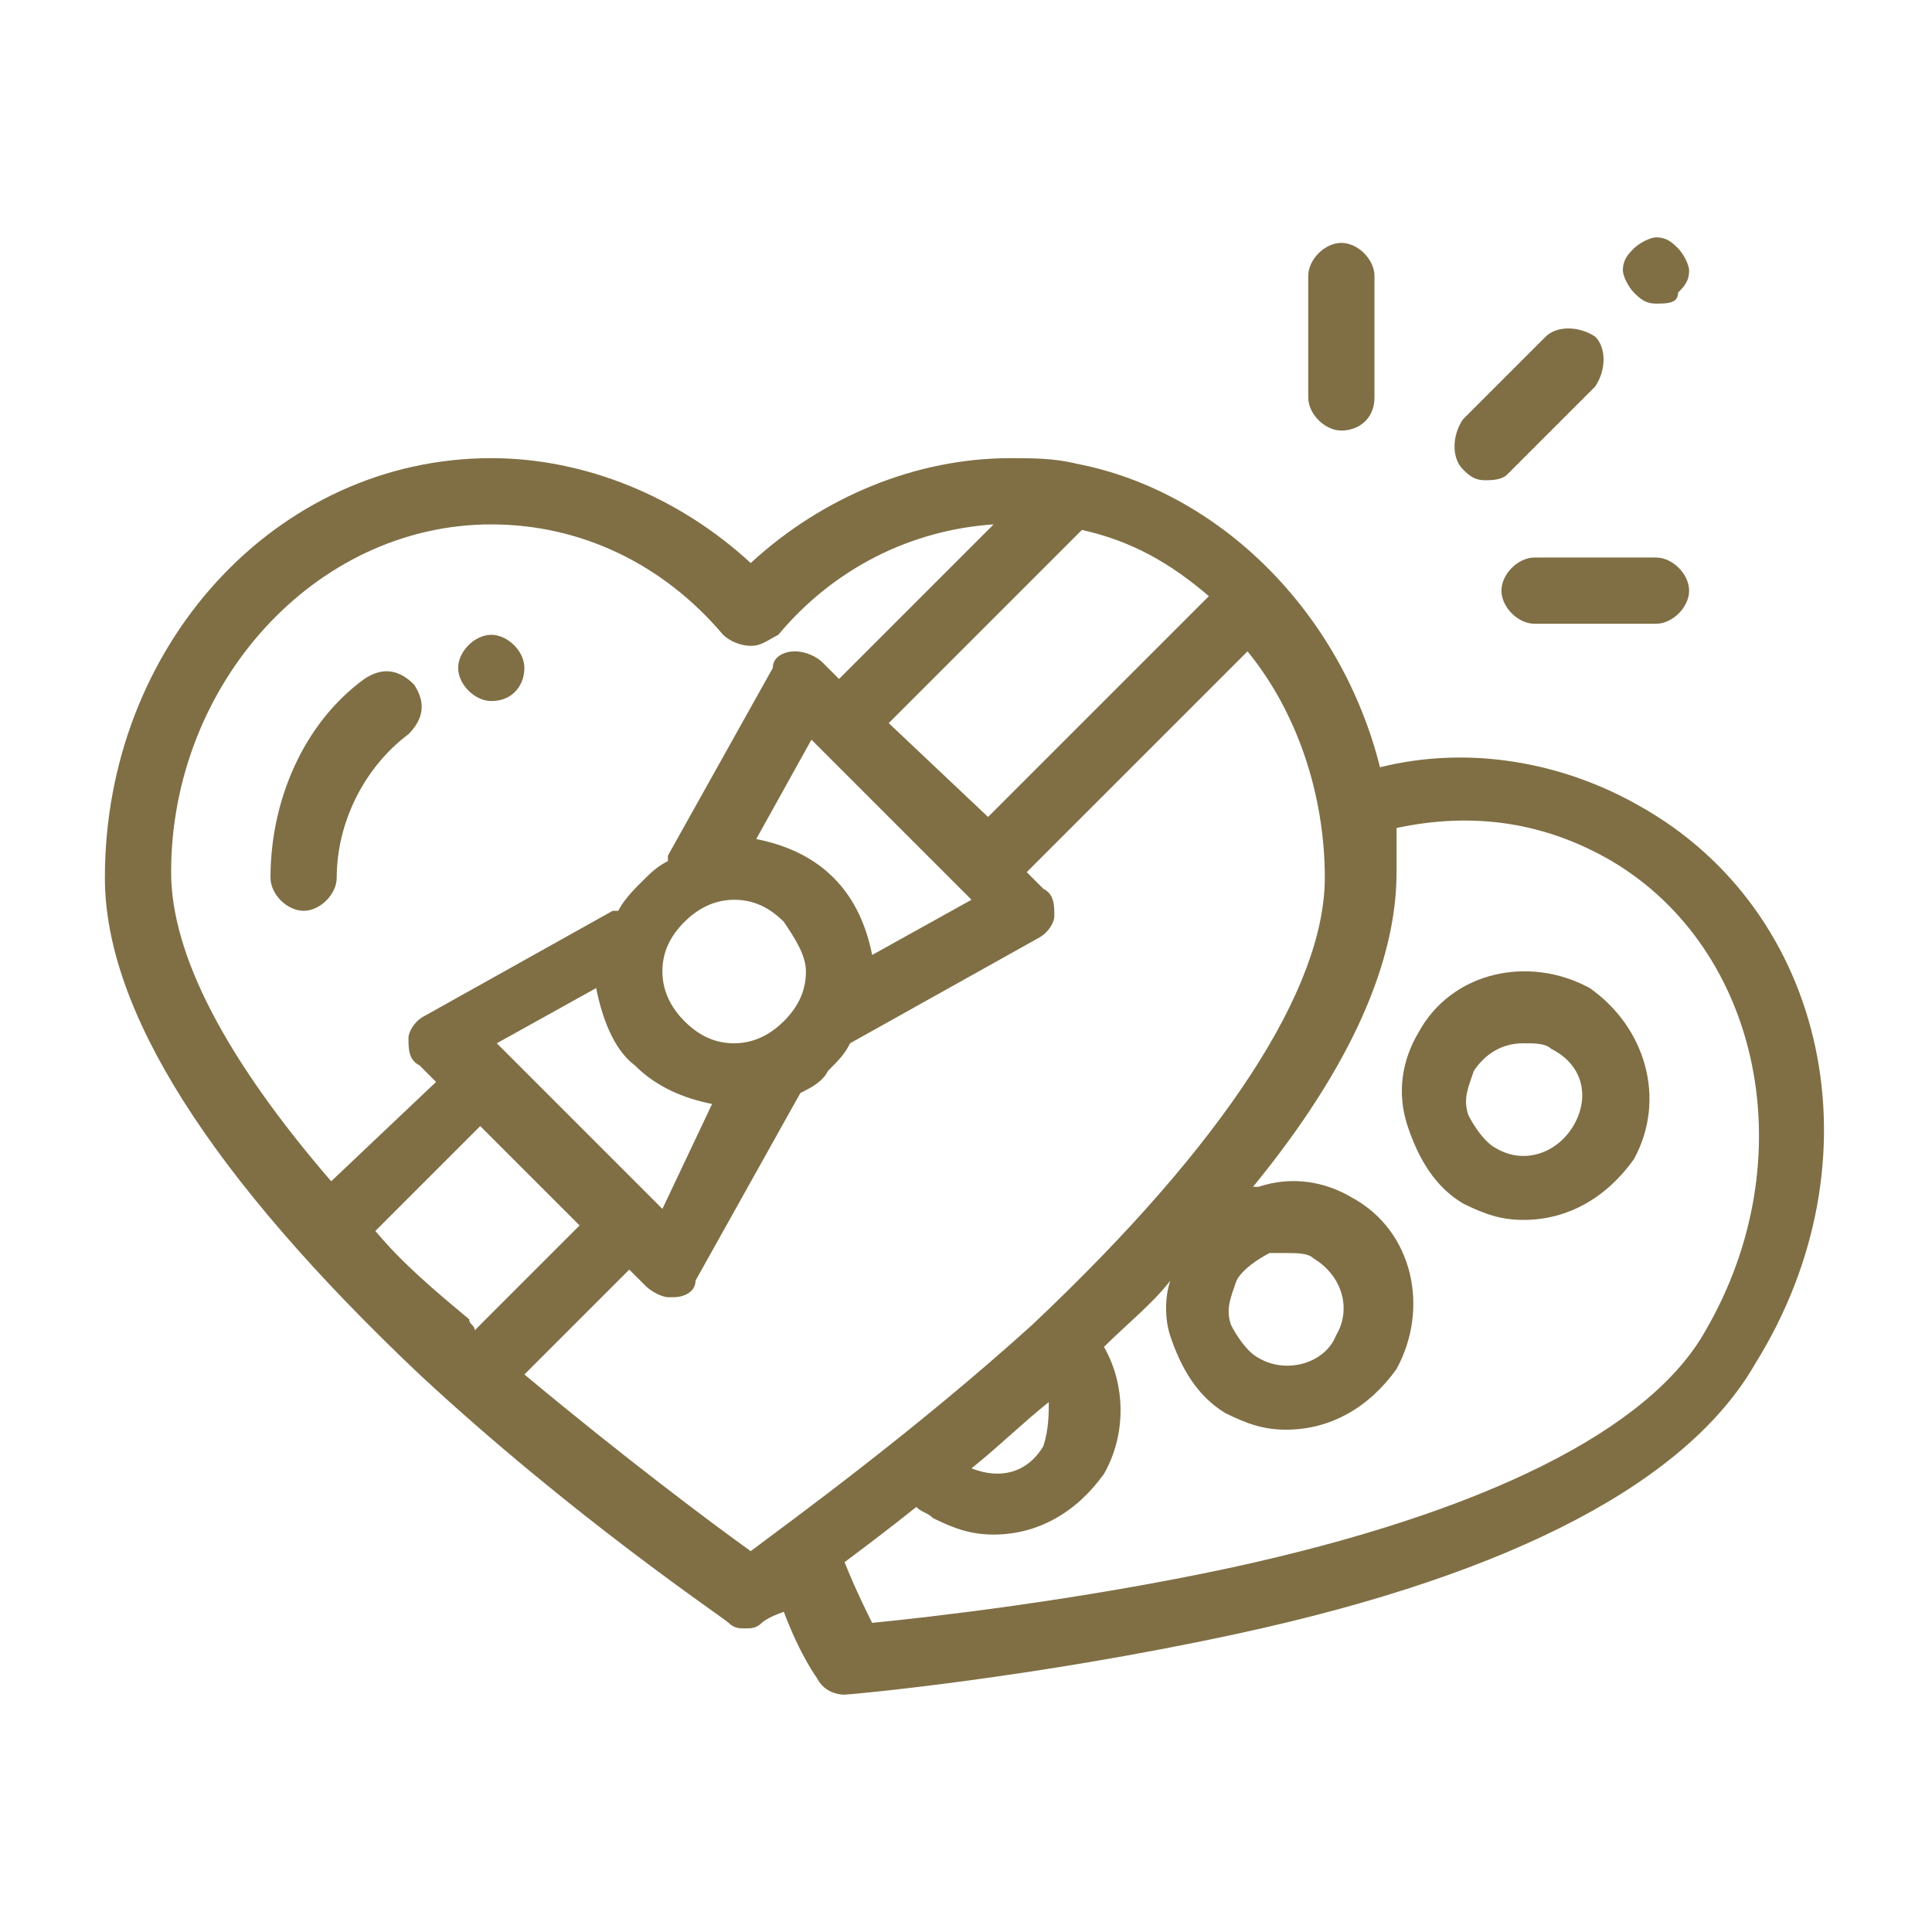 <?xml version="1.0" encoding="utf-8"?>
<!-- Generator: Adobe Illustrator 25.0.0, SVG Export Plug-In . SVG Version: 6.00 Build 0)  -->
<svg version="1.1" id="Layer_1" xmlns="http://www.w3.org/2000/svg" xmlns:xlink="http://www.w3.org/1999/xlink" x="0px" y="0px"
	 viewBox="0 0 35 35" style="enable-background:new 0 0 35 35;" xml:space="preserve">
<style type="text/css">
	.st0{fill:#806F45;}
</style>
<g>
	<path class="st0" d="M29.7,14.6c-1.4-0.8-3.1-1.1-4.7-0.7c-0.7-2.8-2.9-5-5.5-5.5l0,0c-0.4-0.1-0.8-0.1-1.2-0.1
		c-1.7,0-3.4,0.7-4.7,1.9c-1.3-1.2-3-1.9-4.7-1.9c-3.9,0-7,3.4-7,7.6c0,2.4,1.9,5.4,5.7,9c2.8,2.6,5.5,4.4,5.6,4.5
		c0.1,0.1,0.2,0.1,0.3,0.1s0.2,0,0.3-0.1c0,0,0.1-0.1,0.4-0.2c0.3,0.8,0.6,1.2,0.6,1.2c0.1,0.2,0.3,0.3,0.5,0.3l0,0
		c0.1,0,3.4-0.3,7.1-1.1c5.1-1.1,8.2-2.8,9.4-4.9C34.1,21,33.1,16.5,29.7,14.6z M17.6,16.3l-1.8,1c-0.1-0.5-0.3-1-0.7-1.4
		s-0.9-0.6-1.4-0.7l1-1.8L17.6,16.3z M12,21.9l-3-3l1.8-1c0.1,0.5,0.3,1.1,0.7,1.4c0.4,0.4,0.9,0.6,1.4,0.7L12,21.9z M14.6,17.6
		c0,0.3-0.1,0.6-0.4,0.9c-0.2,0.2-0.5,0.4-0.9,0.4c-0.3,0-0.6-0.1-0.9-0.4C12.2,18.3,12,18,12,17.6c0-0.3,0.1-0.6,0.4-0.9
		c0.2-0.2,0.5-0.4,0.9-0.4c0.3,0,0.6,0.1,0.9,0.4C14.4,17,14.6,17.3,14.6,17.6z M16.1,13.1l3.5-3.5c0.9,0.2,1.6,0.6,2.3,1.2l-4,4
		L16.1,13.1z M8.9,9.5c1.6,0,3.1,0.7,4.2,2c0.1,0.1,0.3,0.2,0.5,0.2s0.3-0.1,0.5-0.2c1-1.2,2.4-1.9,3.9-2l-2.8,2.8L14.9,12
		c-0.1-0.1-0.3-0.2-0.5-0.2S14,11.9,14,12.1l-1.9,3.4v0.1c-0.2,0.1-0.3,0.2-0.5,0.4c-0.1,0.1-0.3,0.3-0.4,0.5h-0.1l-3.4,1.9
		c-0.2,0.1-0.3,0.3-0.3,0.4c0,0.2,0,0.4,0.2,0.5l0.3,0.3L6,21.4c-1.9-2.2-2.9-4.1-2.9-5.6C3.1,12.4,5.7,9.5,8.9,9.5z M6.8,22.3
		l1.9-1.9l1.8,1.8l-1.9,1.9c0-0.1-0.1-0.1-0.1-0.2C7.9,23.4,7.3,22.9,6.8,22.3z M13.6,28.1c-0.7-0.5-2.3-1.7-4.1-3.2l1.9-1.9
		l0.3,0.3c0.1,0.1,0.3,0.2,0.4,0.2h0.1c0.2,0,0.4-0.1,0.4-0.3l1.9-3.4l0,0c0.2-0.1,0.4-0.2,0.5-0.4c0.2-0.2,0.3-0.3,0.4-0.5l0,0
		l3.4-1.9c0.2-0.1,0.3-0.3,0.3-0.4c0-0.2,0-0.4-0.2-0.5l-0.3-0.3l4-4c0.9,1.1,1.4,2.6,1.4,4.1c0,2-1.8,4.8-5.3,8.1
		C16.6,25.9,14.4,27.5,13.6,28.1z M22.8,24.6c-0.2-0.1-0.4-0.4-0.5-0.6c-0.1-0.3,0-0.5,0.1-0.8c0.1-0.2,0.4-0.4,0.6-0.5
		c0.1,0,0.2,0,0.3,0c0.2,0,0.4,0,0.5,0.1c0.5,0.3,0.7,0.9,0.4,1.4C24,24.7,23.3,24.9,22.8,24.6z M18.9,26.2
		c-0.3,0.5-0.8,0.6-1.3,0.4c0.5-0.4,0.9-0.8,1.4-1.2C19,25.6,19,25.9,18.9,26.2z M30.9,24.1c-1,1.8-4,3.3-8.6,4.3
		c-2.8,0.6-5.5,0.9-6.5,1c-0.1-0.2-0.3-0.6-0.5-1.1c0.4-0.3,0.8-0.6,1.3-1c0.1,0.1,0.2,0.1,0.3,0.2c0.4,0.2,0.7,0.3,1.1,0.3
		c0.8,0,1.5-0.4,2-1.1c0.4-0.7,0.4-1.6,0-2.3c0.4-0.4,0.9-0.8,1.2-1.2c-0.1,0.3-0.1,0.7,0,1c0.2,0.6,0.5,1.1,1,1.4
		c0.4,0.2,0.7,0.3,1.1,0.3c0.8,0,1.5-0.4,2-1.1c0.6-1.1,0.3-2.5-0.8-3.1c-0.5-0.3-1.1-0.4-1.7-0.2h-0.1c1.8-2.2,2.6-4.1,2.6-5.7
		c0-0.3,0-0.6,0-0.8c1.4-0.3,2.7-0.1,3.9,0.6C31.9,17.2,32.7,21,30.9,24.1z"/>
	<path class="st0" d="M28.8,17.9c-1.1-0.6-2.5-0.3-3.1,0.8c-0.3,0.5-0.4,1.1-0.2,1.7c0.2,0.6,0.5,1.1,1,1.4c0.4,0.2,0.7,0.3,1.1,0.3
		c0.8,0,1.5-0.4,2-1.1C30.2,19.9,29.8,18.6,28.8,17.9z M28.5,20.4c-0.3,0.5-0.9,0.7-1.4,0.4c-0.2-0.1-0.4-0.4-0.5-0.6
		c-0.1-0.3,0-0.5,0.1-0.8c0.2-0.3,0.5-0.5,0.9-0.5c0.2,0,0.4,0,0.5,0.1C28.7,19.3,28.8,19.9,28.5,20.4z"/>
	<path class="st0" d="M26.9,8.7c-0.2,0-0.3-0.1-0.4-0.2c-0.2-0.2-0.2-0.6,0-0.9L28,6.1c0.2-0.2,0.6-0.2,0.9,0c0.2,0.2,0.2,0.6,0,0.9
		l-1.6,1.6C27.2,8.7,27,8.7,26.9,8.7z"/>
	<path class="st0" d="M30,5.5c-0.2,0-0.3-0.1-0.4-0.2S29.4,5,29.4,4.9c0-0.2,0.1-0.3,0.2-0.4s0.3-0.2,0.4-0.2c0.2,0,0.3,0.1,0.4,0.2
		s0.2,0.3,0.2,0.4c0,0.2-0.1,0.3-0.2,0.4C30.4,5.5,30.2,5.5,30,5.5z"/>
	<path class="st0" d="M24.3,7.8c-0.3,0-0.6-0.3-0.6-0.6V5c0-0.3,0.3-0.6,0.6-0.6c0.3,0,0.6,0.3,0.6,0.6v2.2
		C24.9,7.6,24.6,7.8,24.3,7.8z"/>
	<path class="st0" d="M27.8,11.3c-0.3,0-0.6-0.3-0.6-0.6s0.3-0.6,0.6-0.6H30l0,0c0.3,0,0.6,0.3,0.6,0.6s-0.3,0.6-0.6,0.6H27.8z"/>
	<path class="st0" d="M5.5,16.5c-0.3,0-0.6-0.3-0.6-0.6c0-1.4,0.6-2.8,1.7-3.6c0.3-0.2,0.6-0.2,0.9,0.1c0.2,0.3,0.2,0.6-0.1,0.9
		c-0.8,0.6-1.3,1.6-1.3,2.6C6.1,16.2,5.8,16.5,5.5,16.5z"/>
	<path class="st0" d="M8.9,12.7c-0.3,0-0.6-0.3-0.6-0.6s0.3-0.6,0.6-0.6l0,0c0.3,0,0.6,0.3,0.6,0.6S9.3,12.7,8.9,12.7L8.9,12.7z
		 M8.9,11.5v0.4V11.5z"/>
</g>
</svg>
